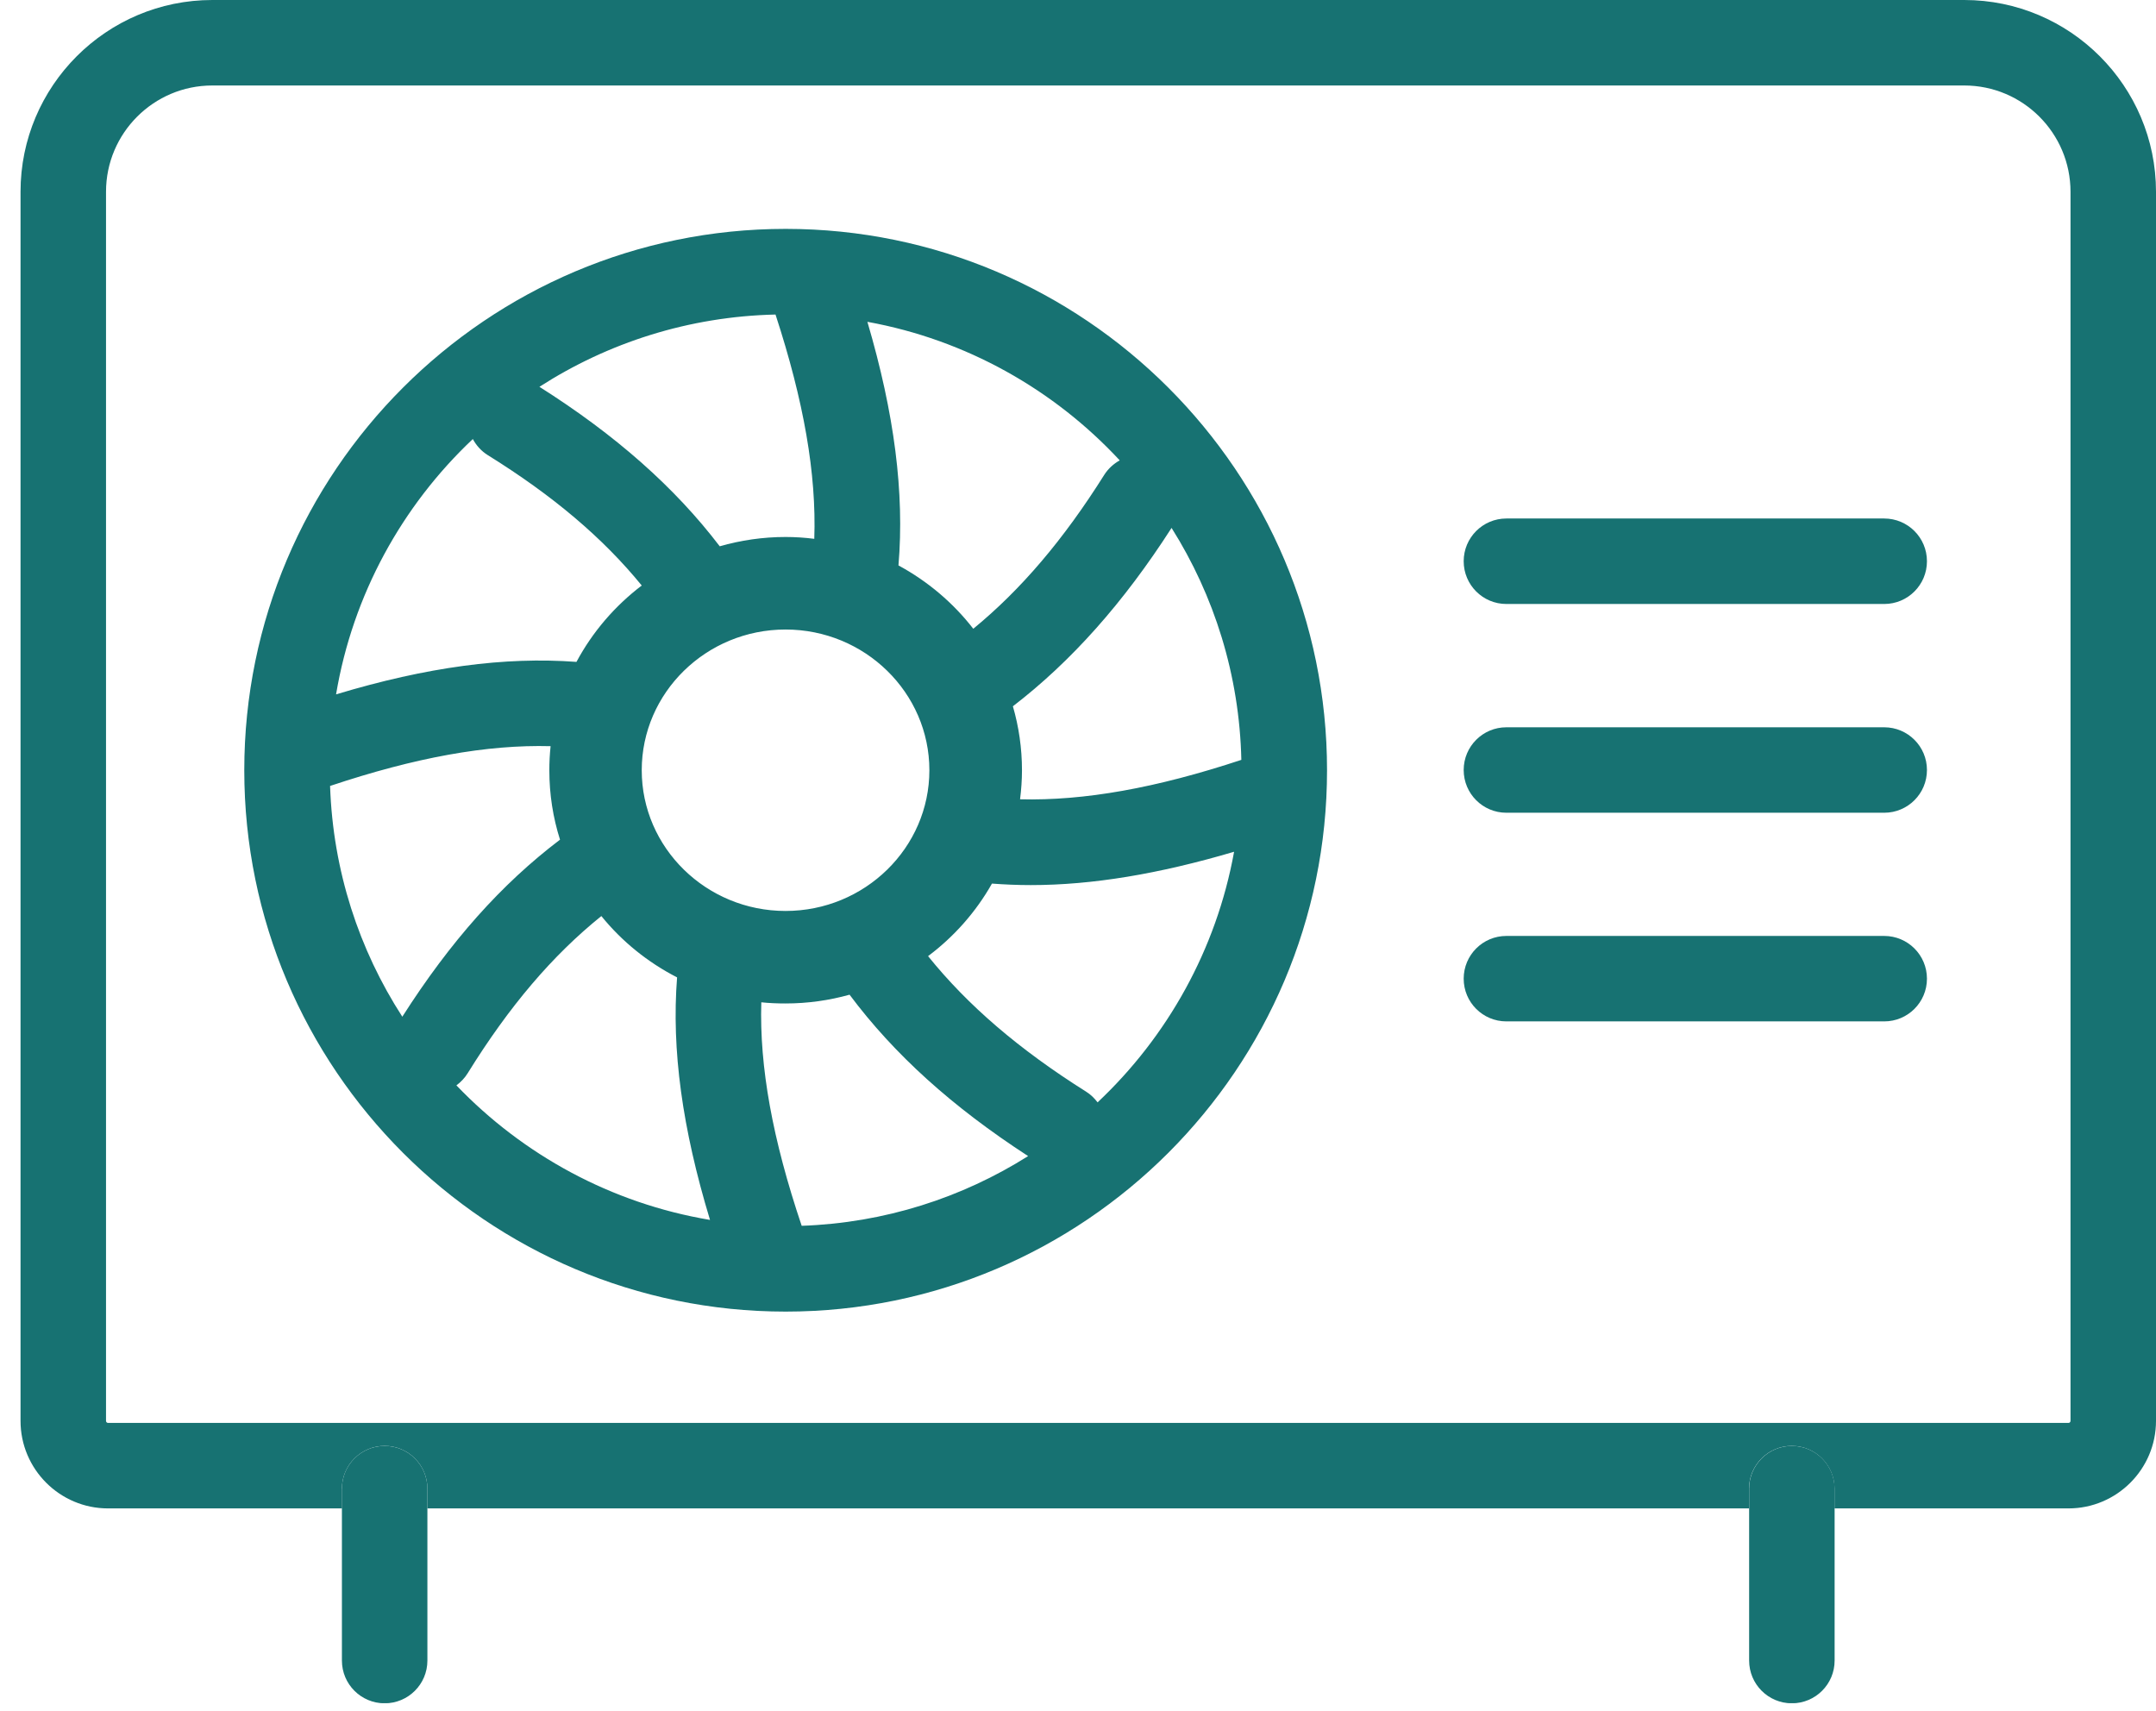 <svg width="63" height="50" viewBox="0 0 63 50" fill="none" xmlns="http://www.w3.org/2000/svg">
<g clip-path="url(#clip0_274_10320)">
<path d="M9.991 43.499C9.991 42.809 10.55 42.25 11.24 42.25C11.93 42.25 12.489 42.809 12.489 43.499V44.077H51.108V43.499C51.108 42.809 51.667 42.25 52.357 42.25C53.047 42.25 53.606 42.809 53.606 43.499V44.077H60.443C61.851 44.077 63 42.931 63 41.52V5.604C63 2.513 60.487 0 57.396 0H6.204C3.113 0 0.6 2.513 0.6 5.604V41.52C0.6 42.928 1.746 44.077 3.157 44.077H9.994V43.499H9.991ZM3.098 41.523V5.604C3.098 3.89 4.49 2.498 6.204 2.498H57.396C59.11 2.498 60.502 3.89 60.502 5.604V41.52C60.502 41.551 60.477 41.579 60.443 41.579H3.157C3.126 41.579 3.098 41.554 3.098 41.52V41.523Z" fill="#177272"/>
<path d="M55.058 15.151H44.018C43.328 15.151 42.77 15.71 42.77 16.4C42.77 17.09 43.328 17.649 44.018 17.649H55.058C55.748 17.649 56.307 17.09 56.307 16.4C56.307 15.71 55.748 15.151 55.058 15.151Z" fill="#177272"/>
<path d="M55.058 21.252H44.018C43.328 21.252 42.77 21.811 42.77 22.5C42.77 23.191 43.328 23.749 44.018 23.749H55.058C55.748 23.749 56.307 23.191 56.307 22.5C56.307 21.811 55.748 21.252 55.058 21.252Z" fill="#177272"/>
<path d="M55.058 27.349H44.018C43.328 27.349 42.77 27.908 42.77 28.598C42.77 29.288 43.328 29.846 44.018 29.846H55.058C55.748 29.846 56.307 29.288 56.307 28.598C56.307 27.908 55.748 27.349 55.058 27.349Z" fill="#177272"/>
<path d="M11.24 42.251C10.55 42.251 9.991 42.809 9.991 43.499V48.523C9.991 49.213 10.55 49.772 11.24 49.772C11.93 49.772 12.489 49.213 12.489 48.523V43.499C12.489 42.809 11.93 42.251 11.24 42.251Z" fill="#177272"/>
<path d="M52.36 42.251C51.67 42.251 51.111 42.809 51.111 43.499V48.523C51.111 49.213 51.67 49.772 52.36 49.772C53.05 49.772 53.609 49.213 53.609 48.523V43.499C53.609 42.809 53.05 42.251 52.36 42.251Z" fill="#177272"/>
<path d="M22.957 6.688C14.235 6.688 7.138 13.784 7.138 22.507C7.138 31.23 14.235 38.326 22.957 38.326C31.68 38.326 38.777 31.23 38.777 22.507C38.777 13.784 31.68 6.688 22.957 6.688ZM30.044 33.781C28.115 34.998 25.852 35.735 23.426 35.819C22.573 33.29 22.189 31.171 22.246 29.288C22.48 29.313 22.717 29.322 22.954 29.322C23.604 29.322 24.228 29.232 24.825 29.066C26.136 30.818 27.825 32.341 30.041 33.781H30.044ZM9.645 22.966C12.133 22.135 14.225 21.754 16.089 21.804C16.064 22.035 16.052 22.273 16.052 22.51C16.052 23.215 16.161 23.896 16.364 24.536C14.65 25.835 13.161 27.508 11.756 29.709C10.491 27.752 9.729 25.445 9.645 22.966ZM15.764 11.302C17.762 10.016 20.126 9.248 22.661 9.191C23.488 11.723 23.86 13.846 23.794 15.745C23.52 15.71 23.238 15.691 22.954 15.691C22.286 15.691 21.643 15.788 21.031 15.963C19.717 14.237 17.978 12.704 15.761 11.302H15.764ZM18.752 22.507C18.752 20.24 20.638 18.395 22.954 18.395C25.271 18.395 27.157 20.24 27.157 22.507C27.157 24.773 25.271 26.619 22.954 26.619C20.638 26.619 18.752 24.773 18.752 22.507ZM29.595 20.64C31.306 19.326 32.833 17.608 34.234 15.426C35.477 17.399 36.217 19.719 36.273 22.204C33.782 23.028 31.68 23.403 29.807 23.356C29.842 23.078 29.863 22.794 29.863 22.507C29.863 21.861 29.77 21.233 29.598 20.64H29.595ZM32.717 13.453C32.542 13.553 32.386 13.69 32.27 13.871C31.072 15.776 29.832 17.231 28.44 18.373C27.853 17.615 27.107 16.984 26.254 16.522C26.432 14.399 26.136 12.089 25.346 9.404C28.234 9.928 30.8 11.386 32.72 13.453H32.717ZM13.816 12.829C13.916 13.013 14.06 13.178 14.25 13.297C16.164 14.486 17.619 15.72 18.752 17.109C17.965 17.708 17.31 18.47 16.845 19.341C14.75 19.185 12.471 19.491 9.82 20.29C10.31 17.374 11.752 14.777 13.813 12.832L13.816 12.829ZM13.338 31.714C13.466 31.62 13.579 31.501 13.666 31.361C14.881 29.4 16.145 27.917 17.572 26.768C18.171 27.508 18.927 28.12 19.785 28.56C19.62 30.671 19.935 32.969 20.747 35.647C17.859 35.163 15.284 33.746 13.338 31.717V31.714ZM32.071 32.21C31.98 32.092 31.874 31.985 31.74 31.901C29.776 30.665 28.281 29.381 27.119 27.939C27.881 27.368 28.518 26.647 28.986 25.819C29.358 25.847 29.735 25.863 30.119 25.863C31.918 25.863 33.863 25.538 36.061 24.889C35.542 27.752 34.106 30.299 32.071 32.213V32.21Z" fill="#177272"/>
</g>
<defs>
<clipPath id="clip0_274_10320">
<rect width="62.4" height="49.768" fill="white" transform="translate(0.6)"/>
</clipPath>
</defs>
</svg>
